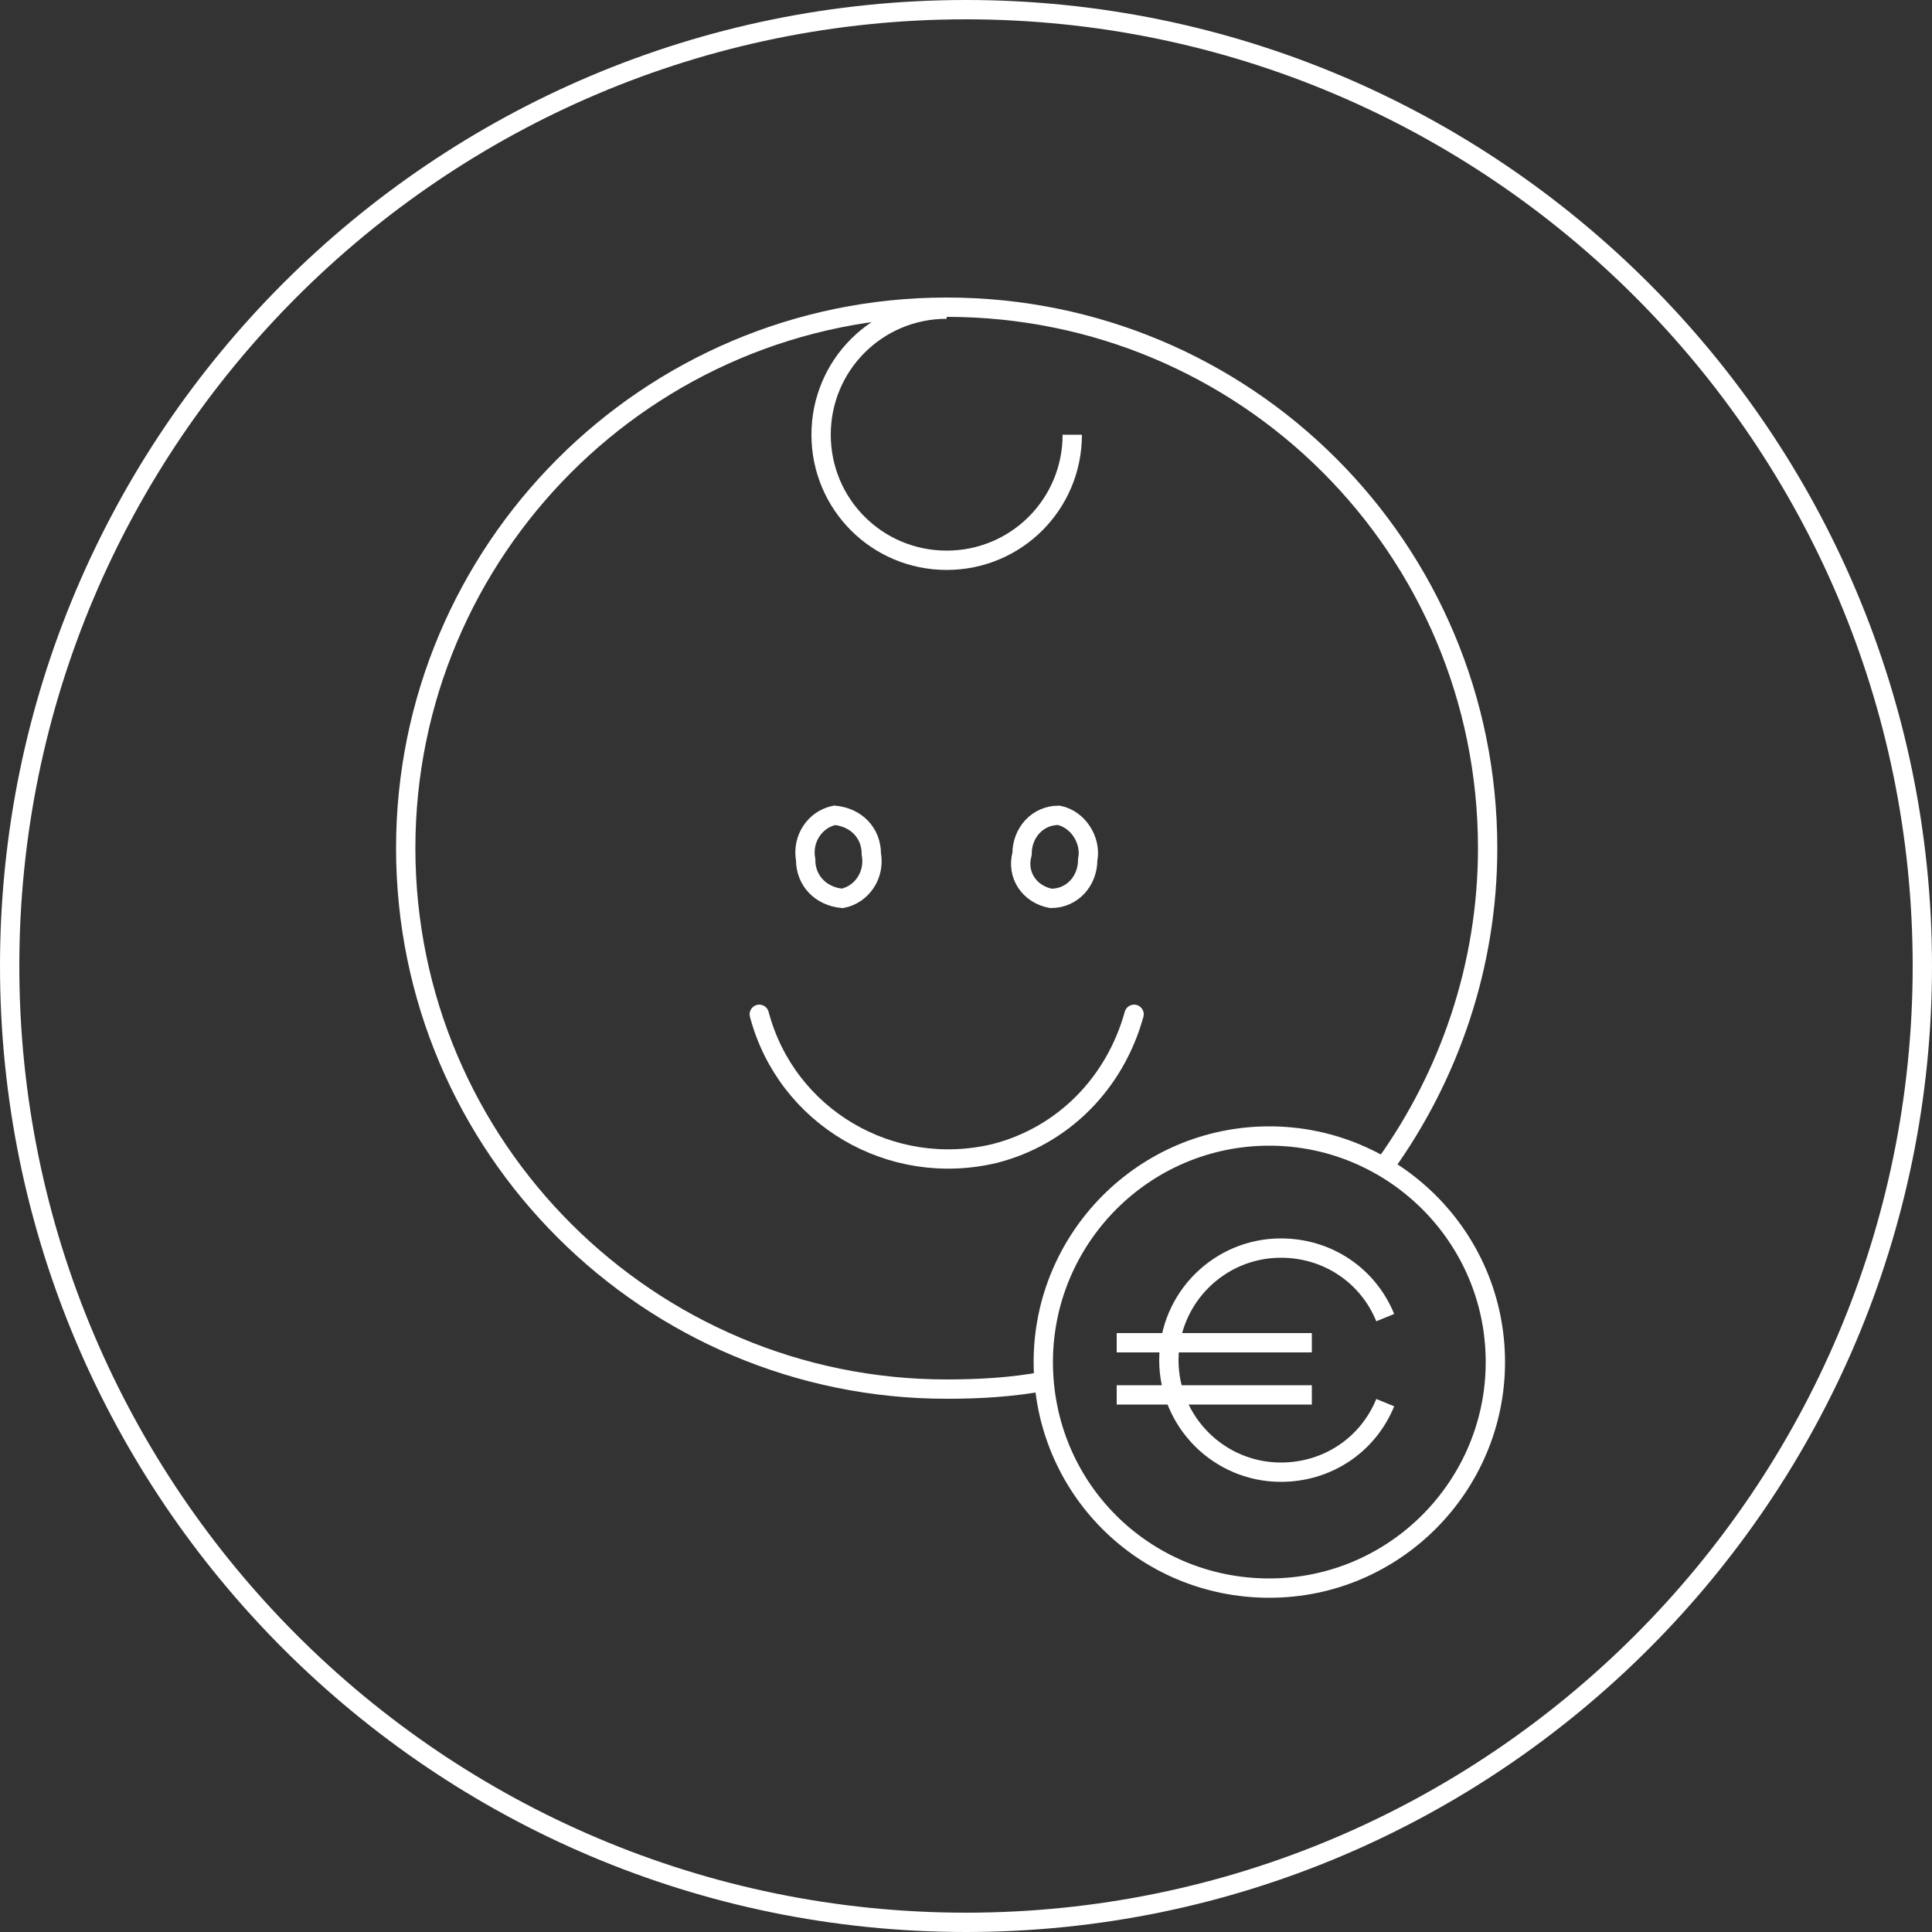 <?xml version="1.0" encoding="utf-8"?>
<!-- Generator: $$$/GeneralStr/196=Adobe Illustrator 27.6.0, SVG Export Plug-In . SVG Version: 6.00 Build 0)  -->
<svg version="1.1" id="Ebene_1" xmlns="http://www.w3.org/2000/svg" xmlns:xlink="http://www.w3.org/1999/xlink" x="0px" y="0px"
	 width="100px" height="100px" viewBox="0 0 100 100" style="enable-background:new 0 0 100 100;" xml:space="preserve">
<rect x="0" y="0" width="100" height="100" fill="#333333" stroke="none"/>
<style type="text/css">
	.st0{fill:none;stroke:#FFFFFF;}
	.st1{fill:none;stroke:#FFFFFF;stroke-linecap:round;}
	.st2{fill:none;stroke:#FFFFFF;stroke-miterlimit:10;}
</style>
<path id="Pfad_5668" class="st0" d="M50,99.5c27.3,0,49.5-22.2,49.5-49.5S77.3,0.5,50,0.5S0.5,22.7,0.5,50S22.7,99.5,50,99.5z"/>
<path id="Pfad_5802" class="st1" d="M39.3,52.5c1.4,5.3,6.8,8.5,12.2,7.2c3.5-0.9,6.2-3.6,7.2-7.2"/>
<path id="Pfad_5803" class="st0" d="M43.6,46.5c1-0.2,1.7-1.2,1.5-2.3c0-1.1-0.8-1.9-1.9-2c-1,0.2-1.7,1.2-1.5,2.3
	C41.7,45.6,42.5,46.4,43.6,46.5z"/>
<path id="Pfad_5804" class="st0" d="M54.4,46.5c1.1,0,1.9-0.9,1.9-2c0.2-1-0.5-2.1-1.5-2.3c-1.1,0-1.9,0.9-1.9,2
	C52.6,45.3,53.3,46.3,54.4,46.5z"/>
<path id="Ellipse_166" class="st0" d="M54,71.5c-1.6,0.3-3.3,0.4-5,0.4c-15.4,0-28-12.5-28-28c0-15.4,12.5-28,28-28s28,12.5,28,28
	c0,6.1-2,11.8-5.3,16.4"/>
<path id="Pfad_5805" class="st0" d="M49,16c-3.6,0-6.5,2.9-6.5,6.5S45.4,29,49,29s6.5-2.9,6.5-6.5"/>
<path id="Pfad_5819" class="st2" d="M65.7,82.2c6.5,0,11.7-5.3,11.7-11.7c0-6.5-5.3-11.7-11.7-11.7c-6.5,0-11.7,5.3-11.7,11.7
	C54,77,59.2,82.2,65.7,82.2 M71.7,68.2c-0.9-2.2-3-3.6-5.4-3.6c-3.2,0-5.8,2.6-5.8,5.8s2.6,5.8,5.8,5.8c2.4,0,4.5-1.4,5.4-3.6"/>
<path id="Pfad_5820" class="st0" d="M57.8,69.5h10.1 M57.8,72.2h10.1"/>
</svg>
